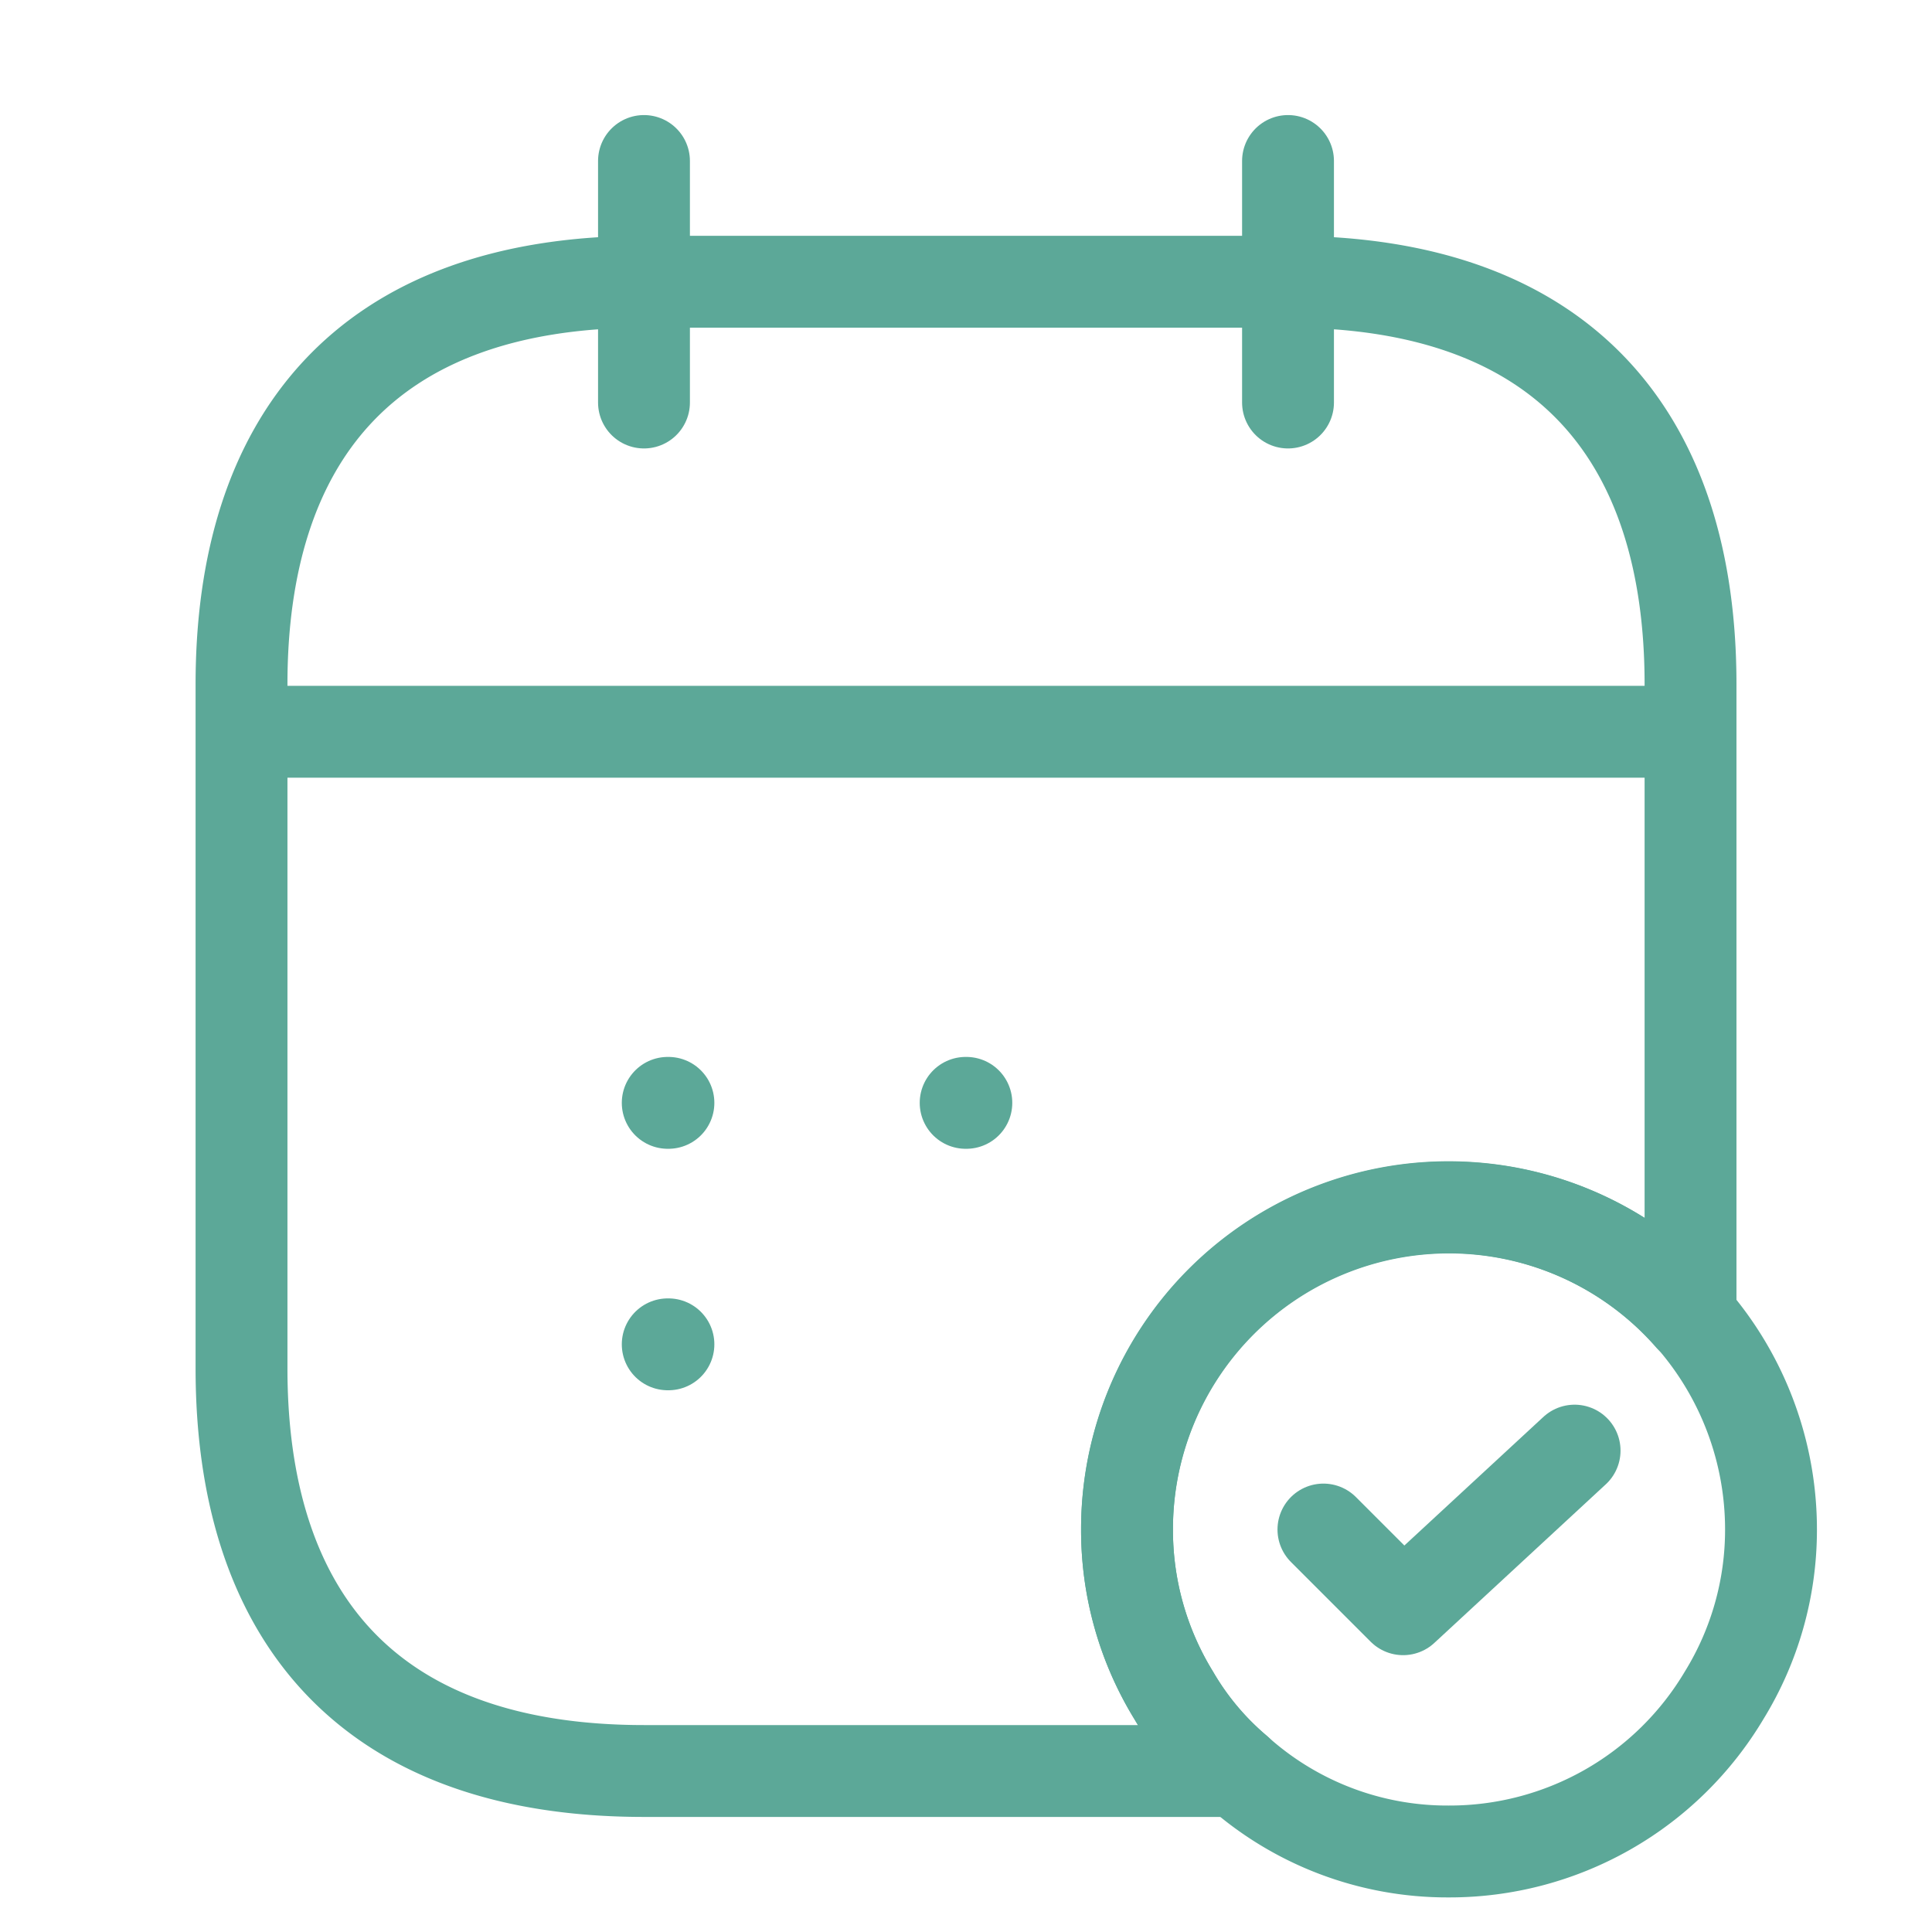 <svg id="vuesax_linear_calendar-tick" data-name="vuesax/linear/calendar-tick" xmlns="http://www.w3.org/2000/svg" width="42.061" height="42.061" viewBox="0 0 42.061 42.061">
  <g id="calendar-tick">
    <path id="Vector" d="M0,0V5.258" transform="translate(14.02 3.505)" fill="none" stroke="#5ca898" stroke-linecap="round" stroke-linejoin="round" stroke-width="2"/>
    <path id="Vector-2" data-name="Vector" d="M0,0V5.258" transform="translate(28.041 3.505)" fill="none" stroke="#5ca898" stroke-linecap="round" stroke-linejoin="round" stroke-width="2"/>
    <path id="Vector-3" data-name="Vector" d="M0,0H29.793" transform="translate(6.134 15.931)" fill="none" stroke="#5ca898" stroke-linecap="round" stroke-linejoin="round" stroke-width="2"/>
    <g id="Group" transform="translate(24.536 26.288)">
      <path id="Vector-4" data-name="Vector" d="M14.02,7.01A6.872,6.872,0,0,1,13,10.62a6.957,6.957,0,0,1-5.994,3.4A6.844,6.844,0,0,1,2.4,12.268,6.3,6.3,0,0,1,1.016,10.62,6.872,6.872,0,0,1,0,7.01a7.01,7.01,0,0,1,14.02,0Z" fill="none" stroke="#5ca898" stroke-linecap="round" stroke-linejoin="round" stroke-width="2"/>
      <path id="Vector-5" data-name="Vector" d="M0,1.718,1.735,3.453,5.468,0" transform="translate(4.276 5.293)" fill="none" stroke="#5ca898" stroke-linecap="round" stroke-linejoin="round" stroke-width="2"/>
    </g>
    <path id="Vector-6" data-name="Vector" d="M31.546,8.763V22.538a7,7,0,0,0-12.268,4.627,6.872,6.872,0,0,0,1.016,3.61,6.3,6.3,0,0,0,1.385,1.647H8.763C2.629,32.422,0,28.917,0,23.659V8.763C0,3.505,2.629,0,8.763,0h14.02C28.917,0,31.546,3.505,31.546,8.763Z" transform="translate(5.258 6.134)" fill="none" stroke="#5ca898" stroke-linecap="round" stroke-linejoin="round" stroke-width="2"/>
    <path id="Vector-7" data-name="Vector" d="M0,0H42.061V42.061H0Z" fill="none" opacity="0"/>
    <path id="Vector-8" data-name="Vector" d="M.495.5H.51" transform="translate(20.528 23.51)" fill="none" stroke="#5ca898" stroke-linecap="round" stroke-linejoin="round" stroke-width="2"/>
    <path id="Vector-9" data-name="Vector" d="M.495.5H.51" transform="translate(14.042 23.51)" fill="none" stroke="#5ca898" stroke-linecap="round" stroke-linejoin="round" stroke-width="2"/>
    <path id="Vector-10" data-name="Vector" d="M.495.5H.51" transform="translate(14.042 28.767)" fill="none" stroke="#5ca898" stroke-linecap="round" stroke-linejoin="round" stroke-width="2"/>
  </g>
</svg>
